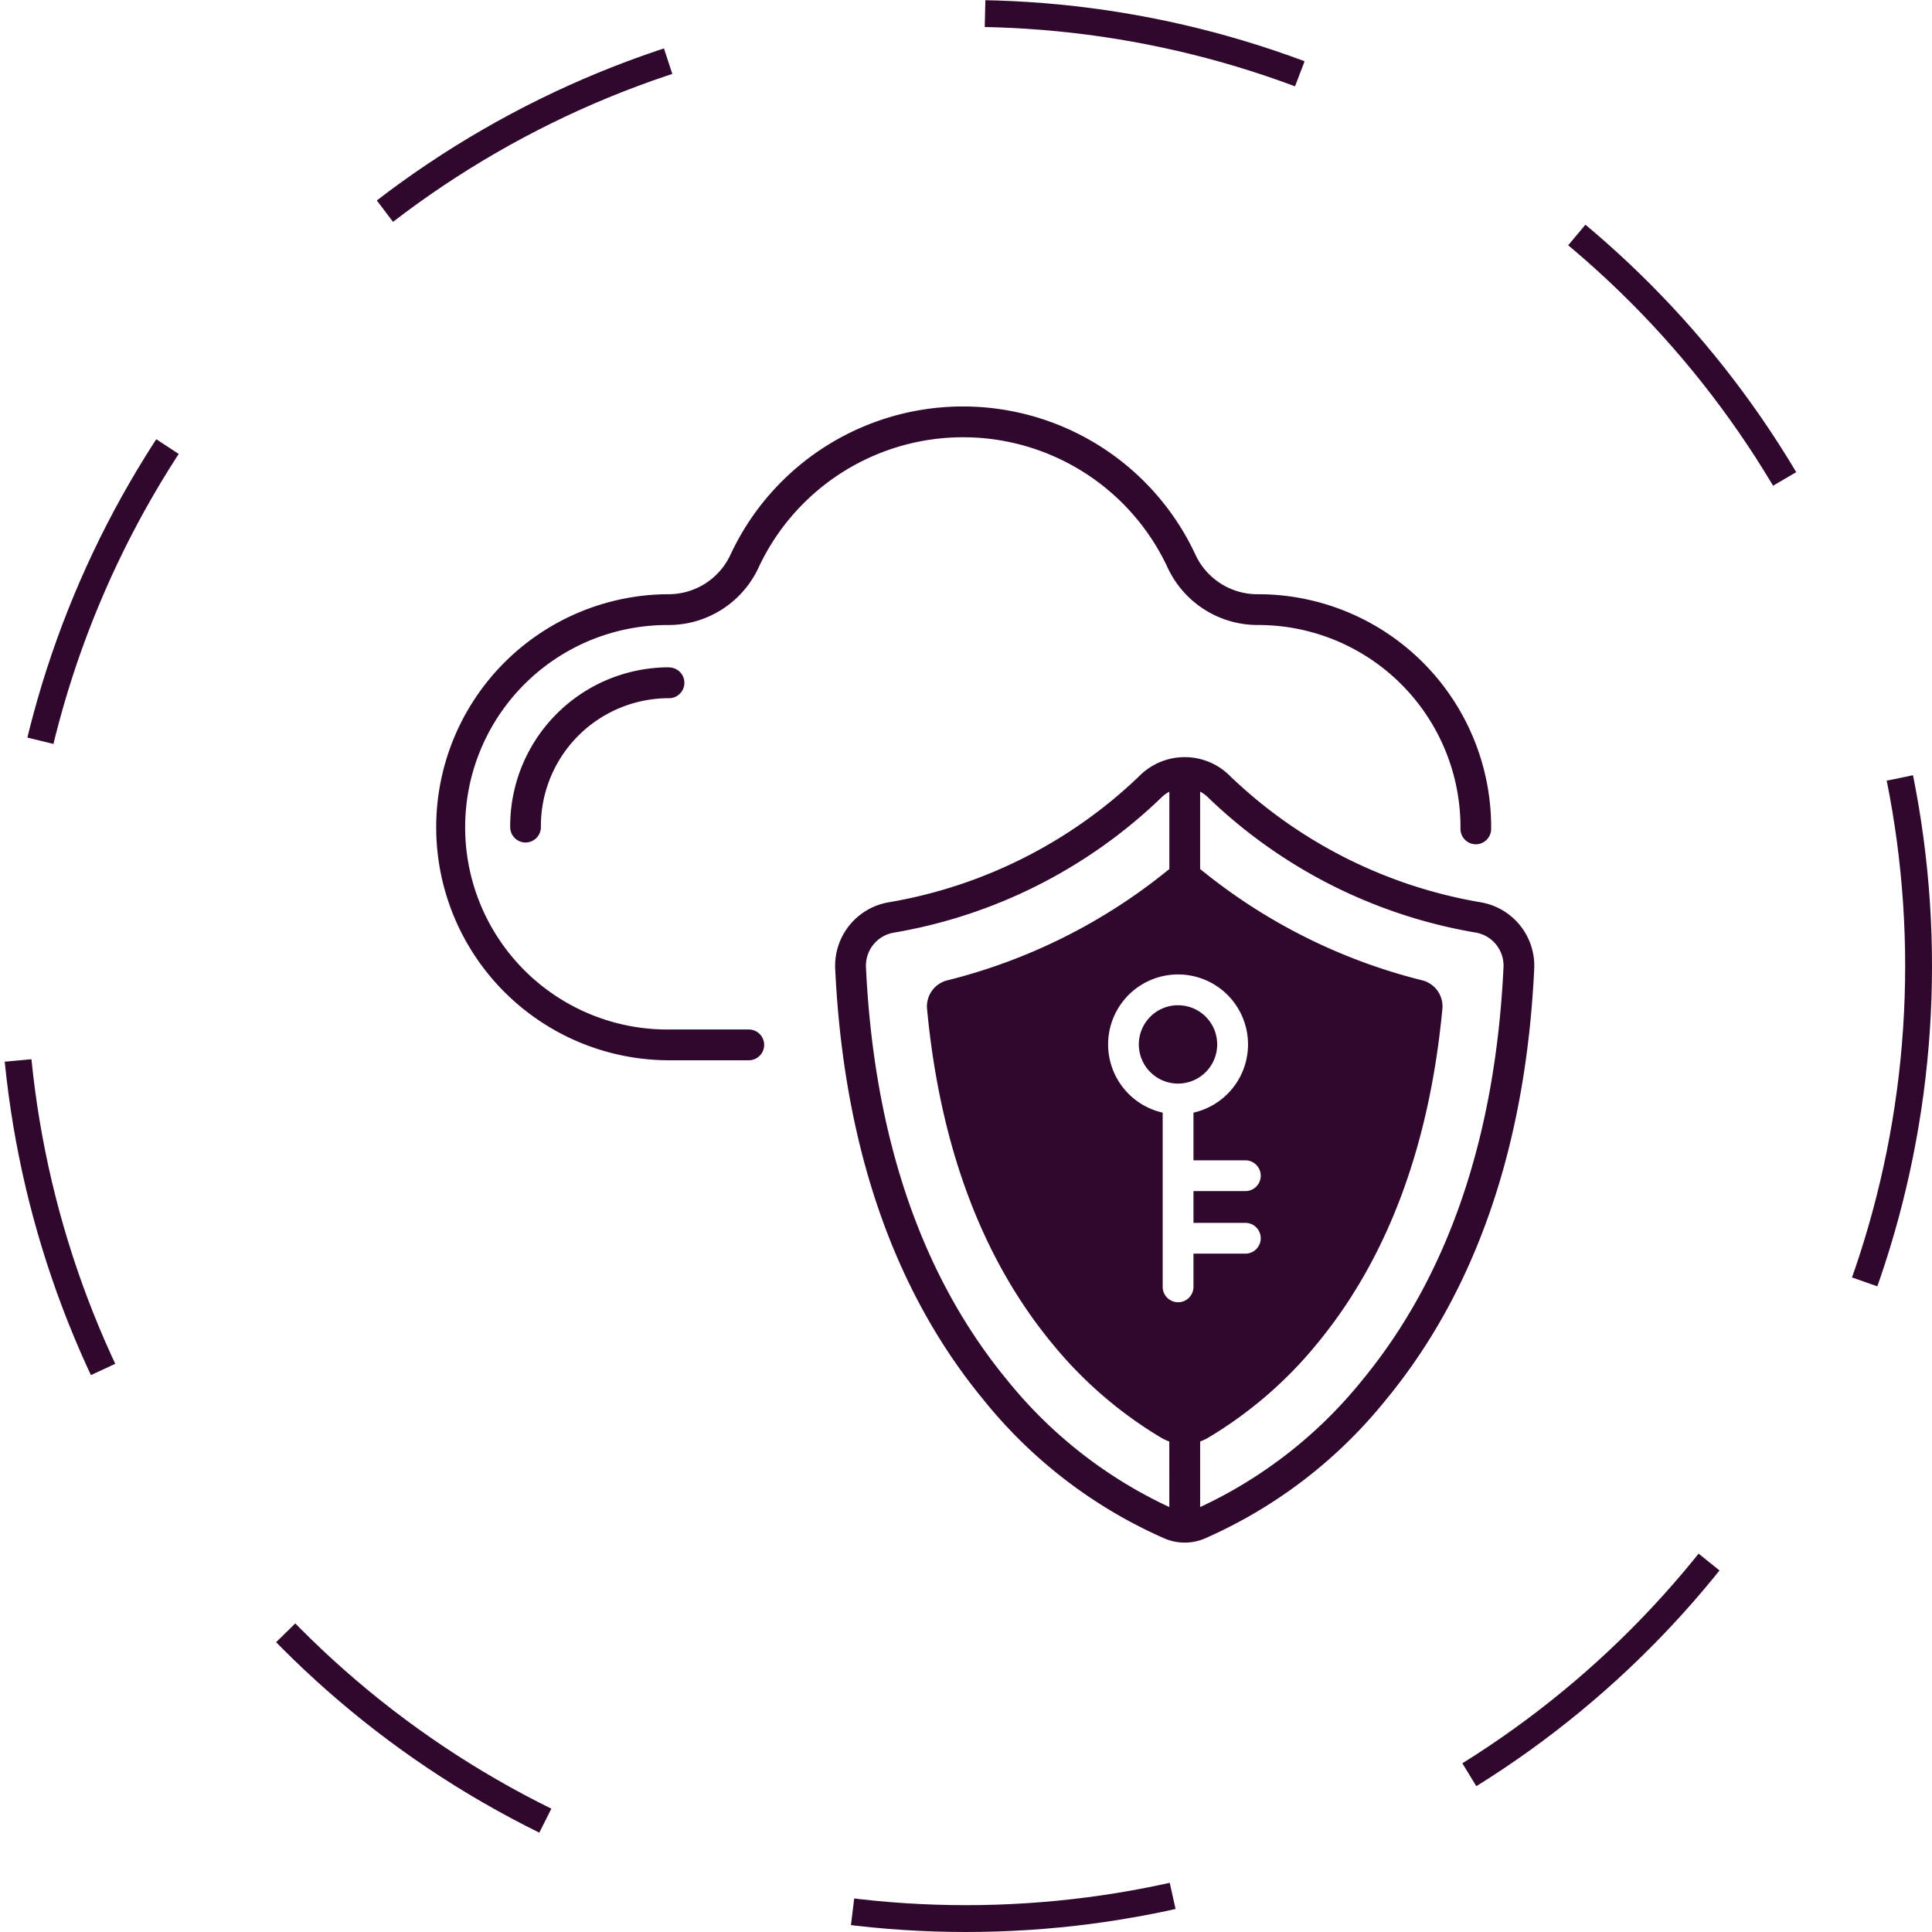 <?xml version="1.0" encoding="UTF-8"?>
<svg xmlns="http://www.w3.org/2000/svg" width="72" height="72" viewBox="0 0 72 72">
  <g id="stamp1" transform="translate(-217 15.148)">
    <g id="Ellipse_40" data-name="Ellipse 40" transform="translate(217 -15.148)" fill="none" stroke="#30082e" stroke-width="1" stroke-dasharray="12">
      <circle cx="36" cy="36" r="36" stroke="none"></circle>
      <circle cx="36" cy="36" r="35.5" fill="none"></circle>
    </g>
    <g id="Cloud_key_access_security" transform="translate(233.207)">
      <path id="Path_487" data-name="Path 487" d="M32.665,28.244a8.409,8.409,0,0,1,15.253,0,3.7,3.7,0,0,0,3.341,2.13h.033a7.537,7.537,0,0,1,7.536,7.594.574.574,0,0,0,.569.578h0a.574.574,0,0,0,.574-.569,8.684,8.684,0,0,0-8.684-8.75h-.024a2.545,2.545,0,0,1-2.309-1.466,9.556,9.556,0,0,0-17.334,0,2.545,2.545,0,0,1-2.3,1.466h-.03a8.684,8.684,0,1,0,.1,17.368h2.938a.574.574,0,0,0,0-1.147H29.393a7.537,7.537,0,1,1-.1-15.073h.031A3.7,3.7,0,0,0,32.665,28.244Z" transform="translate(-20.607 -22.23)" fill="#30082e"></path>
      <path id="Path_488" data-name="Path 488" d="M58.316,132.391a5.915,5.915,0,0,0-5.914,5.96.574.574,0,0,0,.574.569h0a.574.574,0,0,0,.569-.578,4.767,4.767,0,0,1,4.766-4.8h.032a.574.574,0,0,0,0-1.147Z" transform="translate(-49.595 -122.67)" fill="#30082e"></path>
      <path id="Path_489" data-name="Path 489" d="M320.813,276.557a1.46,1.46,0,1,0-1.46,1.46A1.46,1.46,0,0,0,320.813,276.557Z" transform="translate(-291.659 -252.783)" fill="#30082e"></path>
      <path id="Path_490" data-name="Path 490" d="M213.706,175.728a17.771,17.771,0,0,1-9.362-4.706,2.381,2.381,0,0,0-3.388,0,17.771,17.771,0,0,1-9.361,4.706,2.4,2.4,0,0,0-1.97,2.468c.313,6.594,2.172,12,5.525,16.066a17.874,17.874,0,0,0,6.771,5.18,1.916,1.916,0,0,0,1.459,0,17.875,17.875,0,0,0,6.771-5.18c3.354-4.067,5.212-9.473,5.525-16.066a2.4,2.4,0,0,0-1.97-2.468Zm-11.629,22.533a16.93,16.93,0,0,1-6.041-4.729c-3.193-3.872-4.964-9.05-5.264-15.391a1.248,1.248,0,0,1,1.026-1.284,18.927,18.927,0,0,0,9.974-5.028h0a1.252,1.252,0,0,1,.306-.226v2.886c-.022.015-.043.03-.064.047a21.151,21.151,0,0,1-8.223,4.1,1,1,0,0,0-.742,1.064c.482,5.106,2.045,9.291,4.656,12.459a15.46,15.46,0,0,0,4.071,3.52,1.735,1.735,0,0,0,.3.14Zm.9-8.23a.574.574,0,1,1-1.147,0v-6.468a2.607,2.607,0,1,1,1.147,0v1.777h1.957a.574.574,0,0,1,0,1.147h-1.957v1.184h1.957a.574.574,0,0,1,0,1.147h-1.957Zm11.554-11.889c-.3,6.341-2.072,11.519-5.264,15.391a16.93,16.93,0,0,1-6.041,4.729v-2.445a1.732,1.732,0,0,0,.3-.14,15.462,15.462,0,0,0,4.071-3.52c2.611-3.167,4.174-7.353,4.656-12.459a1,1,0,0,0-.742-1.064,21.151,21.151,0,0,1-8.223-4.1c-.02-.017-.042-.032-.063-.047V171.6a1.252,1.252,0,0,1,.306.226,18.928,18.928,0,0,0,9.974,5.028,1.248,1.248,0,0,1,1.026,1.284Z" transform="translate(-174.707 -157.246)" fill="#30082e"></path>
    </g>
  </g>
</svg>

